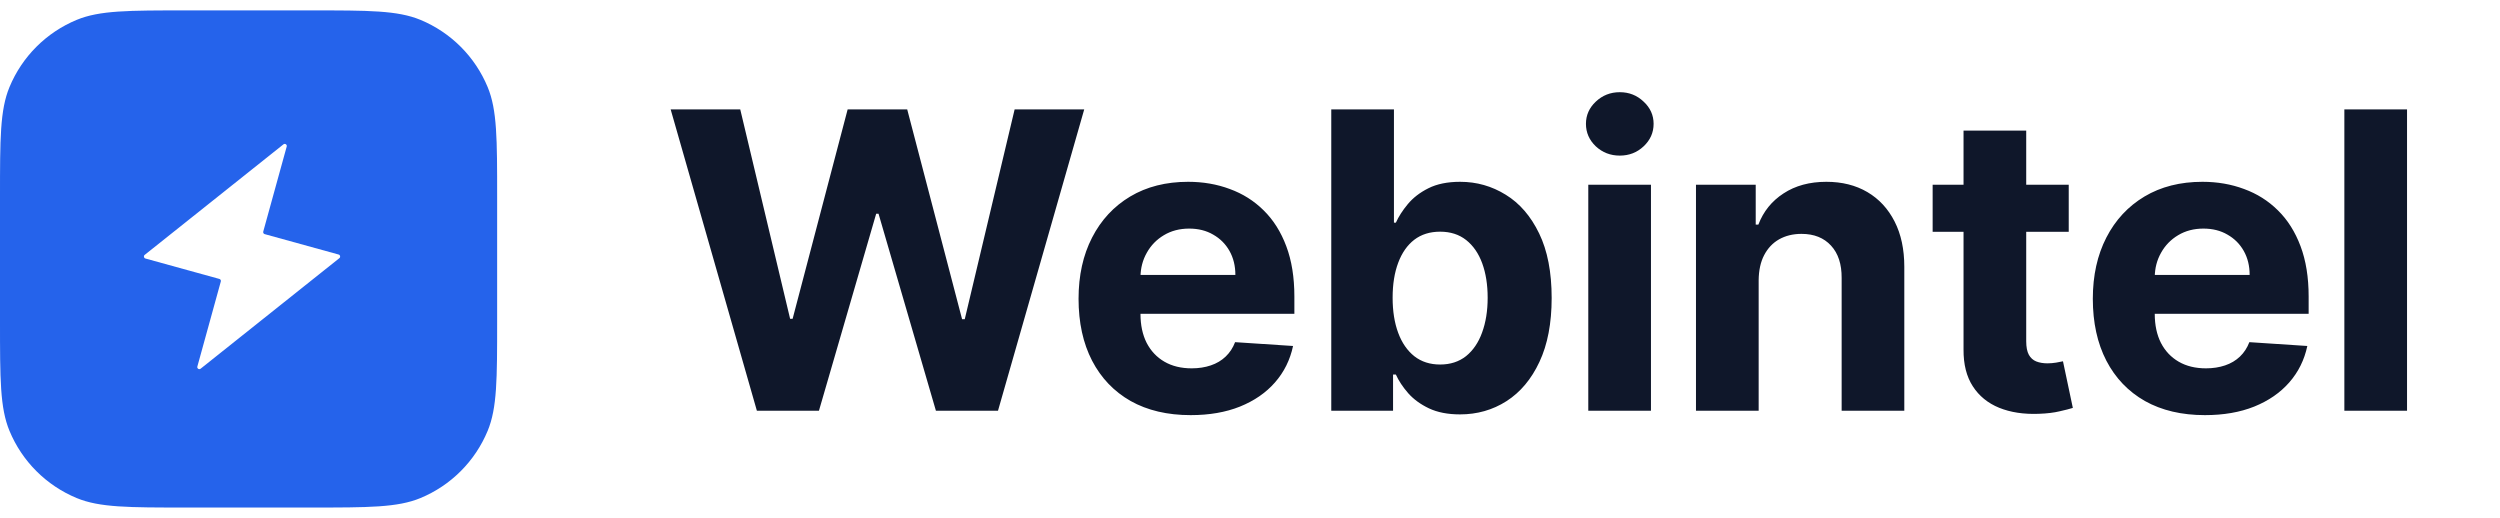 <svg width="140" height="29" viewBox="0 0 140 29" fill="none" xmlns="http://www.w3.org/2000/svg">
<path fill-rule="evenodd" clip-rule="evenodd" d="M0.53 4.879C0 6.158 0 7.779 0 11.022V17.982C0 21.225 0 22.846 0.53 24.125C1.236 25.831 2.591 27.186 4.297 27.892C5.576 28.422 7.197 28.422 10.44 28.422H17.4C20.643 28.422 22.264 28.422 23.544 27.892C25.249 27.186 26.604 25.831 27.31 24.125C27.84 22.846 27.84 21.225 27.84 17.982V11.022C27.84 7.779 27.84 6.158 27.31 4.879C26.604 3.173 25.249 1.818 23.544 1.112C22.264 0.582 20.643 0.582 17.4 0.582H10.44C7.197 0.582 5.576 0.582 4.297 1.112C2.591 1.818 1.236 3.173 0.53 4.879ZM16.056 8.205C16.086 8.097 15.959 8.014 15.872 8.084L8.102 14.274C8.028 14.333 8.052 14.451 8.144 14.477L12.285 15.62C12.347 15.636 12.383 15.7 12.366 15.762L11.052 20.525C11.022 20.633 11.148 20.716 11.236 20.646L19.005 14.456C19.079 14.397 19.055 14.279 18.964 14.254L14.822 13.111C14.761 13.094 14.725 13.03 14.742 12.968L16.056 8.205Z" fill="#2563EB"/>
<path d="M42.385 23L37.557 6.127H41.454L44.246 17.851H44.387L47.468 6.127H50.804L53.877 17.876H54.026L56.819 6.127H60.716L55.888 23H52.411L49.198 11.969H49.066L45.861 23H42.385ZM66.677 23.247C65.375 23.247 64.254 22.983 63.315 22.456C62.382 21.924 61.662 21.171 61.157 20.199C60.651 19.221 60.399 18.065 60.399 16.73C60.399 15.429 60.651 14.286 61.157 13.303C61.662 12.32 62.373 11.554 63.291 11.005C64.213 10.455 65.295 10.181 66.537 10.181C67.371 10.181 68.149 10.315 68.868 10.584C69.593 10.848 70.225 11.246 70.763 11.779C71.307 12.312 71.73 12.982 72.032 13.789C72.334 14.591 72.485 15.53 72.485 16.607V17.571H61.799V15.396H69.181C69.181 14.89 69.071 14.443 68.852 14.053C68.632 13.663 68.327 13.358 67.937 13.138C67.553 12.913 67.105 12.801 66.594 12.801C66.061 12.801 65.589 12.924 65.177 13.171C64.771 13.413 64.452 13.74 64.222 14.152C63.991 14.558 63.873 15.011 63.867 15.511V17.579C63.867 18.205 63.983 18.746 64.213 19.202C64.45 19.658 64.782 20.009 65.21 20.256C65.639 20.504 66.147 20.627 66.734 20.627C67.124 20.627 67.481 20.572 67.805 20.462C68.129 20.353 68.407 20.188 68.637 19.968C68.868 19.748 69.044 19.479 69.165 19.161L72.411 19.375C72.246 20.155 71.908 20.836 71.397 21.418C70.892 21.995 70.239 22.445 69.437 22.769C68.64 23.088 67.72 23.247 66.677 23.247ZM74.551 23V6.127H78.061V12.471H78.168C78.322 12.13 78.544 11.784 78.835 11.433C79.132 11.076 79.516 10.779 79.989 10.543C80.466 10.302 81.06 10.181 81.768 10.181C82.691 10.181 83.542 10.422 84.322 10.906C85.102 11.383 85.725 12.106 86.192 13.072C86.659 14.034 86.893 15.239 86.893 16.689C86.893 18.101 86.665 19.293 86.209 20.265C85.758 21.231 85.143 21.965 84.363 22.465C83.589 22.959 82.721 23.206 81.76 23.206C81.079 23.206 80.499 23.093 80.022 22.868C79.549 22.643 79.162 22.36 78.86 22.02C78.558 21.674 78.327 21.325 78.168 20.973H78.011V23H74.551ZM77.987 16.673C77.987 17.425 78.091 18.081 78.3 18.642C78.508 19.202 78.811 19.639 79.206 19.952C79.601 20.259 80.082 20.413 80.648 20.413C81.219 20.413 81.702 20.256 82.098 19.944C82.493 19.625 82.793 19.186 82.996 18.625C83.204 18.06 83.309 17.409 83.309 16.673C83.309 15.942 83.207 15.3 83.004 14.745C82.801 14.19 82.501 13.756 82.106 13.443C81.71 13.13 81.224 12.974 80.648 12.974C80.076 12.974 79.593 13.125 79.198 13.427C78.808 13.729 78.508 14.157 78.3 14.712C78.091 15.267 77.987 15.92 77.987 16.673ZM88.944 23V10.345H92.454V23H88.944ZM90.707 8.714C90.186 8.714 89.738 8.541 89.365 8.195C88.997 7.844 88.813 7.423 88.813 6.935C88.813 6.451 88.997 6.037 89.365 5.691C89.738 5.339 90.186 5.163 90.707 5.163C91.229 5.163 91.674 5.339 92.042 5.691C92.416 6.037 92.602 6.451 92.602 6.935C92.602 7.423 92.416 7.844 92.042 8.195C91.674 8.541 91.229 8.714 90.707 8.714ZM98.485 15.684V23H94.975V10.345H98.32V12.578H98.469C98.749 11.842 99.218 11.26 99.877 10.832C100.537 10.398 101.336 10.181 102.275 10.181C103.154 10.181 103.92 10.373 104.574 10.757C105.227 11.142 105.735 11.691 106.098 12.405C106.46 13.114 106.641 13.96 106.641 14.943V23H103.132V15.569C103.137 14.794 102.94 14.19 102.539 13.756C102.138 13.317 101.586 13.097 100.883 13.097C100.41 13.097 99.993 13.199 99.63 13.402C99.273 13.605 98.993 13.902 98.79 14.292C98.592 14.676 98.491 15.14 98.485 15.684ZM115.849 10.345V12.982H108.228V10.345H115.849ZM109.958 7.314H113.468V19.111C113.468 19.435 113.517 19.688 113.616 19.869C113.715 20.045 113.852 20.169 114.028 20.24C114.209 20.311 114.418 20.347 114.654 20.347C114.819 20.347 114.983 20.333 115.148 20.306C115.313 20.273 115.439 20.248 115.527 20.232L116.079 22.843C115.903 22.898 115.656 22.962 115.338 23.033C115.019 23.11 114.632 23.157 114.176 23.173C113.33 23.206 112.589 23.093 111.952 22.835C111.32 22.577 110.828 22.176 110.477 21.632C110.125 21.089 109.952 20.402 109.958 19.573V7.314ZM123.476 23.247C122.174 23.247 121.054 22.983 120.114 22.456C119.181 21.924 118.461 21.171 117.956 20.199C117.451 19.221 117.198 18.065 117.198 16.73C117.198 15.429 117.451 14.286 117.956 13.303C118.461 12.32 119.173 11.554 120.09 11.005C121.012 10.455 122.095 10.181 123.336 10.181C124.171 10.181 124.948 10.315 125.667 10.584C126.392 10.848 127.024 11.246 127.562 11.779C128.106 12.312 128.529 12.982 128.831 13.789C129.133 14.591 129.284 15.53 129.284 16.607V17.571H118.599V15.396H125.98C125.98 14.89 125.871 14.443 125.651 14.053C125.431 13.663 125.126 13.358 124.736 13.138C124.352 12.913 123.904 12.801 123.393 12.801C122.861 12.801 122.388 12.924 121.976 13.171C121.57 13.413 121.251 13.74 121.021 14.152C120.79 14.558 120.672 15.011 120.666 15.511V17.579C120.666 18.205 120.782 18.746 121.012 19.202C121.249 19.658 121.581 20.009 122.009 20.256C122.438 20.504 122.946 20.627 123.534 20.627C123.923 20.627 124.28 20.572 124.605 20.462C124.929 20.353 125.206 20.188 125.437 19.968C125.667 19.748 125.843 19.479 125.964 19.161L129.21 19.375C129.045 20.155 128.707 20.836 128.197 21.418C127.691 21.995 127.038 22.445 126.236 22.769C125.439 23.088 124.519 23.247 123.476 23.247ZM134.794 6.127V23H131.284V6.127H134.794Z" fill="#0F172A"/>
</svg>
